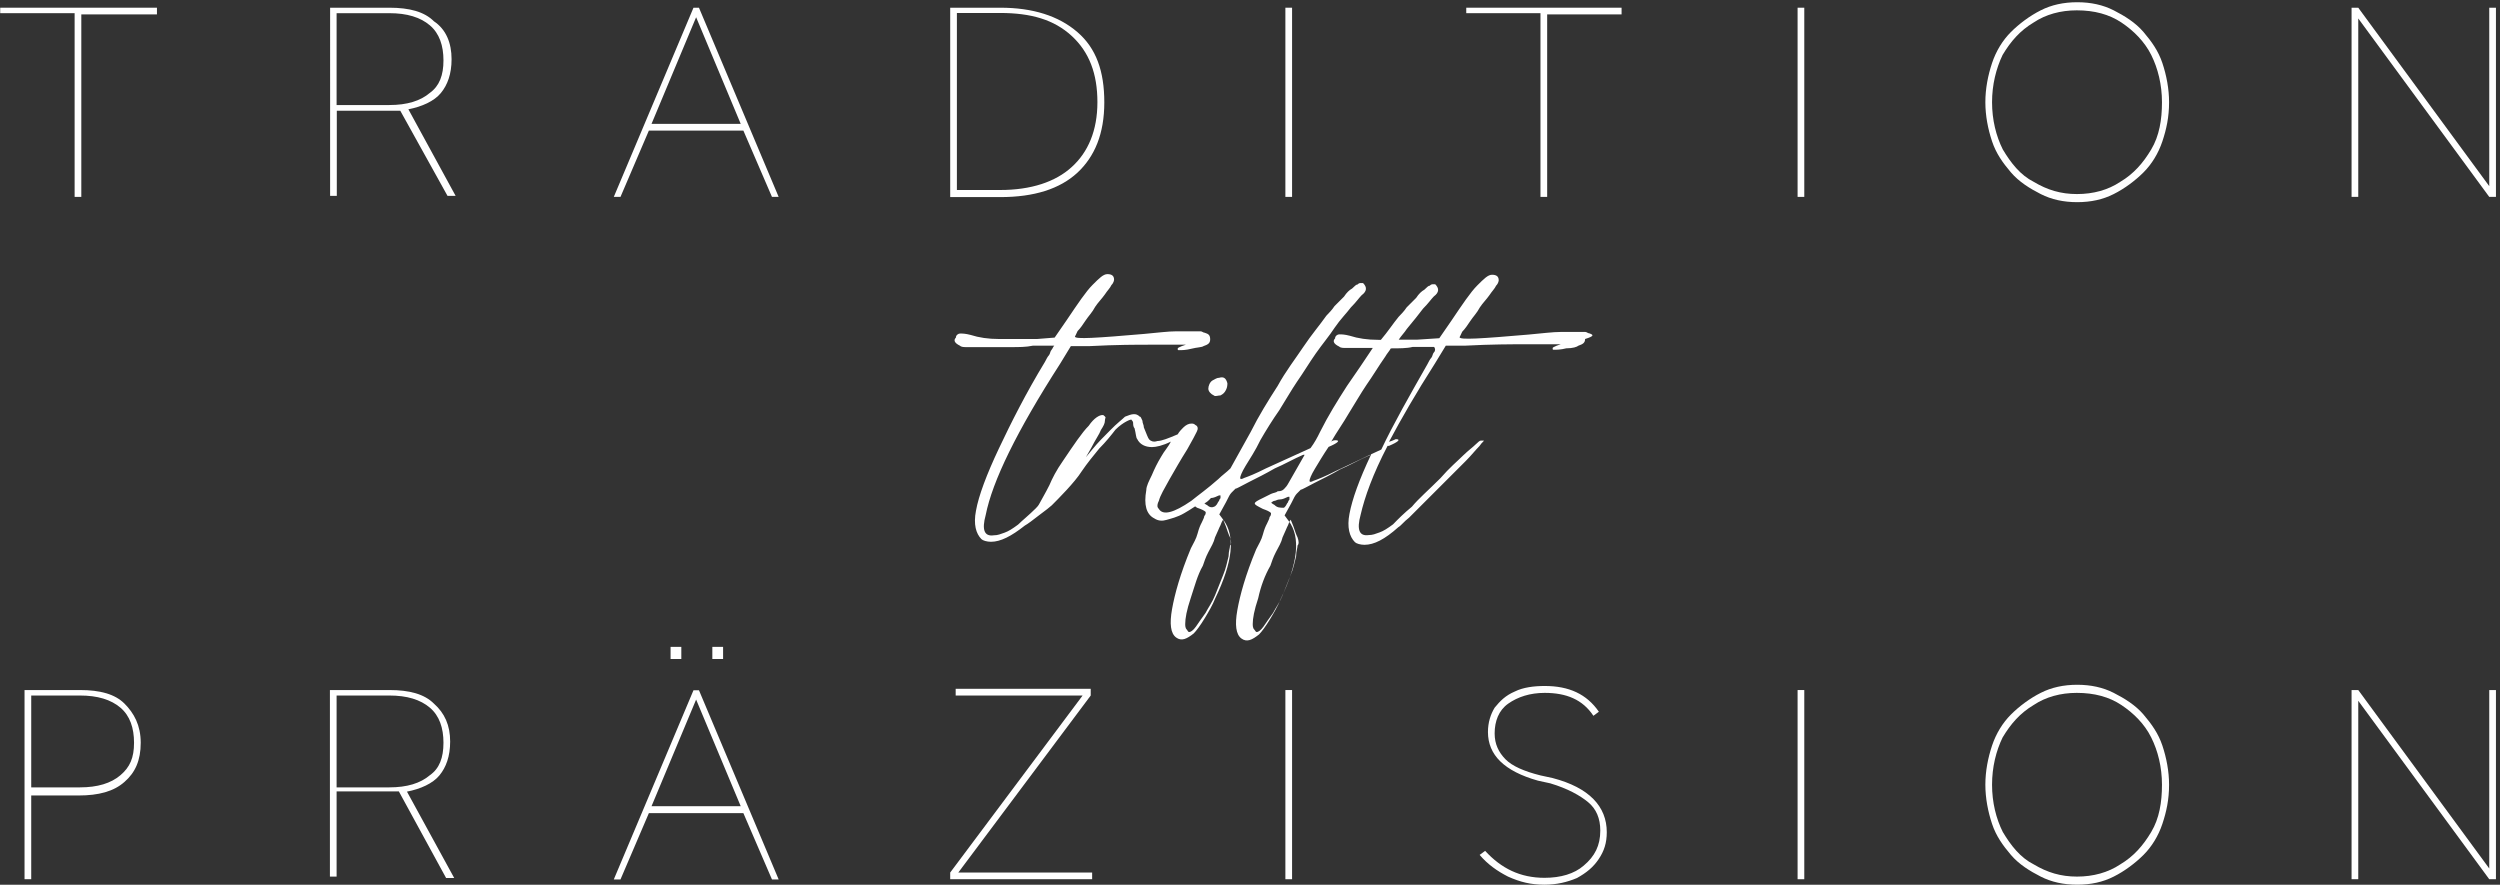 <svg xmlns="http://www.w3.org/2000/svg" xmlns:xlink="http://www.w3.org/1999/xlink" id="raw_copy" x="0px" y="0px" viewBox="0 0 1232.9 436.3" xml:space="preserve"><rect x="0" y="0" width="1232.9" height="436.3" fill="#333333" stroke="none"/><g id="TRADITION--PRAZISION">	<path fill="#FFFFFF" d="M36.8,6.5H0.1V3.8h77.3v3.3H40.1v90h-3.3V6.5z"></path>	<path fill="#FFFFFF" d="M162.7,3.8H192c10,0,17.3,2,22,6.7c6,4,8.7,10.7,8.7,18.7c0,7.3-2,12.7-5.3,16.7c-3.3,4-9.3,6.7-16,8  l23.3,42.7h-4l-23.3-42c-2,0-3.3,0-5.3,0h-26v42h-3.3V3.8z M218.7,29.8c0-7.3-2-13.3-6.7-17.3c-4.7-4-11.3-6-20-6h-26v45.3h26  c8.7,0,15.3-2,20-6C216.7,42.4,218.7,37.1,218.7,29.8z"></path>	<path fill="#FFFFFF" d="M366.6,64.4H320l-14,32.7h-3.3L342,3.8h2.7L384,97.1h-3.3L366.6,64.4z M343.3,8.5l-22,52.6h44L343.3,8.5z"></path>	<path fill="#FFFFFF" d="M468.6,3.8h24.7c16,0,28.7,4,38,12c9.3,8,13.3,19.3,13.3,34.7s-4.7,26.7-13.3,34.7c-8.7,8-21.3,12-38,12  h-24.7V3.8z M541.2,50.4c0-14-4-24.7-12.7-32.7s-20-11.3-35.3-11.3h-21.3v87.3h21.3c15.3,0,27.3-4,35.3-11.3  C536.6,75.1,541.2,64.4,541.2,50.4z"></path>	<path fill="#FFFFFF" d="M633.9,3.8h3.3v93.3h-3.3V3.8z"></path>	<path fill="#FFFFFF" d="M759.8,6.5h-36.7V3.8h76.6v3.3h-36.7v90h-3.3V6.5z"></path>	<path fill="#FFFFFF" d="M886.5,3.8h3.3v93.3h-3.3V3.8z"></path>	<path fill="#FFFFFF" d="M979.1,50.4c0-6.7,1.3-13.3,3.3-19.3s5.3-11.3,9.3-15.3s9.3-8,14.7-10.7c5.3-2.7,11.3-4,18-4  c6.7,0,12.7,1.3,18,4c5.3,2.7,10.7,6,14.7,10.7c4,4.7,7.3,9.3,9.3,15.3c2,6,3.3,12.7,3.3,19.3c0,7.3-1.3,13.3-3.3,19.3  s-5.3,11.3-9.3,15.3c-4,4-9.3,8-14.7,10.7c-5.3,2.7-11.3,4-18,4c-6.7,0-12.7-1.3-18-4c-5.3-2.7-10.7-6-14.7-10.7  c-4-4.7-7.3-9.3-9.3-15.3S979.1,57.1,979.1,50.4z M982.4,50.4c0,8.7,2,16.7,5.3,23.3c4,6.7,8.7,12.7,15.3,16c6.7,4,13.3,6,21.3,6  c8,0,15.3-2,21.3-6c6.7-4,11.3-9.3,15.3-16s5.3-14.7,5.3-23.3s-2-16.7-5.3-23.3s-8.7-12-14.7-16c-6-4-13.3-6-22-6  c-8,0-15.3,2-21.3,6c-6.7,4-11.3,9.3-15.3,16C984.4,33.8,982.4,41.8,982.4,50.4z"></path>	<path fill="#FFFFFF" d="M1159.7,3.8h3.3l64.6,88v-88h3.3v93.3h-3.3l-64.6-88v88h-3.3V3.8z"></path>	<path fill="#FFFFFF" d="M12.1,340.3h27.3c10,0,17.3,2,22,6.7c4.7,4.7,8,10.7,8,19.3c0,8.7-2.7,14.7-8,19.3  c-5.3,4.7-12.7,6.7-22.7,6.7H15.4v41.3h-3.3V340.3z M66.1,366.3c0-7.3-2-13.3-6.7-17.3c-4.7-4-11.3-6-20-6h-24v45.3h24  c8.7,0,15.3-2,20-6S66.1,373.7,66.1,366.3z"></path>	<path fill="#FFFFFF" d="M162.7,340.3H192c10,0,17.3,2,22,6.7c5.3,4.7,8,10.7,8,18.7c0,7.3-2,12.7-5.3,16.7c-3.3,4-9.3,6.7-16,8  L224,433h-4l-23.3-42.7c-2,0-3.3,0-5.3,0H166v42h-3.3V340.3z M218.7,366.3c0-7.3-2-13.3-6.7-17.3c-4.7-4-11.3-6-20-6h-26v45.3h26  c8.7,0,15.3-2,20-6C216.7,379,218.7,373.7,218.7,366.3z"></path>	<path fill="#FFFFFF" d="M366.6,401H320l-14,32.7h-3.3l39.3-93.3h2.7l39.3,93.3h-3.3L366.6,401z M343.3,345l-22,52.6h44L343.3,345z   M330.7,319h5.3v6h-5.3V319z M351.3,319h5.3v6h-5.3V319z"></path>	<path fill="#FFFFFF" d="M468.6,430.3l65.3-87.3h-62.6v-3.3h66.6v3.3l-65.3,87.3h66v3.3h-70V430.3z"></path>	<path fill="#FFFFFF" d="M633.9,340.3h3.3v93.3h-3.3V340.3z"></path>	<path fill="#FFFFFF" d="M789.2,409.6c0-6-2-10.7-6-14c-4-3.3-10-6.7-18.7-9.3l-6-1.3c-16.7-4.7-24.7-12.7-24.7-24  c0-4.7,1.3-8.7,3.3-12c2.7-3.3,5.3-6,10-8c4-2,9.3-2.7,14.7-2.7c12,0,20.7,4,26.7,12.7l-2.7,2c-5.3-8-13.3-11.3-24-11.3  c-7.3,0-13.3,2-18,5.3s-6.7,8.7-6.7,14.7c0,5.3,2,9.3,5.3,12.7s9.3,6,17.3,8l6,1.3c18,4.7,26.7,14,26.7,26.7c0,5.3-1.3,9.3-4,13.3  c-2.7,4-6,6.7-10.7,9.3c-4.7,2-10,3.3-16,3.3c-6.7,0-12-1.3-18-4c-5.3-2.7-10-6-14-10.7l2.7-2c8,8.7,17.3,13.3,29.3,13.3  c8,0,14.7-2,19.3-6C786.5,422.3,789.2,417,789.2,409.6z"></path>	<path fill="#FFFFFF" d="M886.5,340.3h3.3v93.3h-3.3V340.3z"></path>	<path fill="#FFFFFF" d="M979.1,387c0-6.7,1.3-13.3,3.3-19.3c2-6,5.3-11.3,9.3-15.3c4-4,9.3-8,14.7-10.7c5.3-2.7,11.3-4,18-4  c6.7,0,12.7,1.3,18,4c5.3,2.7,10.7,6,14.7,10.7c4,4.7,7.3,9.3,9.3,15.3c2,6,3.3,12.7,3.3,19.3c0,7.3-1.3,13.3-3.3,19.3  c-2,6-5.3,11.3-9.3,15.3c-4,4-9.3,8-14.7,10.7c-5.3,2.7-11.3,4-18,4c-6.7,0-12.7-1.3-18-4c-5.3-2.7-10.7-6-14.7-10.7  s-7.3-9.3-9.3-15.3C980.4,400.3,979.1,393.6,979.1,387z M982.4,387c0,8.7,2,16.7,5.3,23.3c4,6.7,8.7,12.7,15.3,16  c6.7,4,13.3,6,21.3,6c8,0,15.3-2,21.3-6c6.7-4,11.3-9.3,15.3-16s5.3-14.7,5.3-23.3c0-8.7-2-16.7-5.3-23.3c-3.3-6.7-8.7-12-14.7-16  c-6-4-13.3-6-22-6c-8,0-15.3,2-21.3,6c-6.7,4-11.3,9.3-15.3,16C984.4,370.3,982.4,378.3,982.4,387z"></path>	<path fill="#FFFFFF" d="M1159.7,340.3h3.3l64.6,88v-88h3.3v93.3h-3.3l-64.6-88v88h-3.3V340.3z"></path></g><g id="trifft_00000103972118781192288510000013359588241446760096_">	<path fill="#FFFFFF" d="M595.9,191.7c0,1.3,1.3,2.7,2.7,3.3c0.7,0.7,2,0,3.3,0c1.3-0.7,2-1.3,2.7-2.7c0.7-1.3,0.7-2.7,0.7-3.3  c-0.7-2.7-2-3.3-4-2.7c-1.3,0-2,0.7-3.3,1.3C596.6,188.4,595.9,190.4,595.9,191.7z"></path>	<path fill="#FFFFFF" d="M783.8,164.4c-0.7,0-1.3-0.7-2-0.7s-2,0-3.3,0c-2,0-4.7,0-8.7,0c-4,0-9.3,0.7-16,1.3c-23.3,2-34,2.7-34,1.3  c0,0,0.7-1.3,1.3-2.7c1.3-1.3,2.7-3.3,4-5.3c1.3-2,3.3-4,4.7-6.7c1.3-2,3.3-4,4.7-6c1.3-2,2.7-3.3,3.3-4.7c1.3-1.3,1.3-2.7,1.3-2.7  c0-2-1.3-2.7-3.3-2.7s-4,2-7.3,5.3c-3.3,3.3-7.3,9.3-12.7,17.3l-6,8.7l-10.7,0.7c-3.3,0-6.7,0-9.3,0c1.3-2,2.7-3.3,4-5.3  c3.3-4,6-7.3,8-10c2.7-2.7,4-4.7,5.3-6c2.7-2,2.7-4,0.7-6h-0.7c0,0,0,0-0.7,0c0,0-0.7,0-1.3,0.7c-0.7,0-1.3,0.7-2.7,2  c-1.3,0.7-2.7,2-4,4c-1.3,1.3-3.3,3.3-4.7,4.7c-1.3,2-2.7,3.3-4,4.7c-2.7,3.3-5.3,7.3-8.7,11.3c-0.7,0-0.7,0-1.3,0  c-5.3,0-10-0.7-14-2c-2.7-0.7-4-0.7-5.3-0.7c-0.7,0-2,0.7-2,2c-1.3,1.3-0.7,2.7,2,4c0.7,0.7,2,0.7,3.3,0.7c2,0,5.3,0,10,0  c1.3,0,2,0,3.3,0c-4,6-8,12-12.7,18.7c-4.7,7.3-9.3,14.7-13.3,22.7c-1.3,2.7-2.7,5.3-4.7,8c-6,2.7-13.3,6-22,10  c-5.3,2.7-8.7,4-10.7,4.7c-1.3,0.7-2,0.7-2,0c0-0.7,0.7-2.7,2.7-6s4.7-7.3,7.3-12.7c2.7-4.7,6-10,9.3-14.7c3.3-5.3,6-10,8.7-14  c3.3-4.7,6-9.3,9.3-14c3.3-4.7,6.7-8.7,9.3-12.7c2.7-4,6-7.3,8-10c2.7-2.7,4-4.7,5.3-6c2.7-2,2.7-4,0.7-6h-0.7c0,0,0,0-0.7,0  c0,0-0.7,0-1.3,0.7c-0.7,0-1.3,0.7-2.7,2c-1.3,0.7-2.7,2-4,4c-1.3,1.3-3.3,3.3-4.7,4.7c-1.3,2-2.7,3.3-4,4.7  c-3.3,4.7-7.3,9.3-11.3,15.3c-4,6-8.7,12-12.7,19.3c-4.7,7.3-9.3,14.7-13.3,22.7c-3.3,6-6.7,12-10,18c-2,2-4,3.3-6,5.3  c-5.3,4.7-10,8-13.3,10.7c-8.7,6-14,7.3-16,4c-0.7-0.7-0.7-1.3-0.7-1.3c0-0.7,0-1.3,0.7-2.7c0.7-2.7,2.7-6,5.3-10.7  c2.7-4.7,5.3-9.3,8.7-14.7c2.7-4.7,4-7.3,4.7-8.7c0.7-1.3,0.7-2.7-0.7-3.3c-0.7-0.7-1.3-0.7-2-0.7c-1.3,0-2.7,0.7-4,2  c-0.7,0.7-2,2-2.7,3.3c-4.7,2-8,3.3-10,3.3c-2,0.7-3.3,0-4-0.7c-0.7-0.7-1.3-2.7-2.7-6c0-1.3-0.7-2-0.7-3.3c-0.7-1.3-0.7-2-1.3-2  c-2-2-4-1.3-7.3,0c-1.3,1.3-4,3.3-7.3,6.7c-3.3,3.3-6,6-8.7,9.3l-3.3,4l2.7-4.7c2-4,4-6.7,4.7-8.7c1.3-2,2-3.3,2-4.7s0.7-1.3,0-2  c-0.7-0.7-0.7-0.7-1.3-0.7c-1.3,0-4,1.3-6.7,5.3c-3.3,3.3-7.3,9.3-12.7,17.3c-3.3,4.7-5.3,8.7-6.7,12c-2,4-4,7.3-4.7,8.7  s-1.3,2-2,2.7c-3.3,3.3-6.7,6-8.7,8c-2.7,2-4.7,3.3-6.7,4c-2,0.7-3.3,1.3-5.3,1.3c-4.7,0.7-6-2.7-4-10  c3.3-16.7,15.3-41.3,36.7-74.6l5.3-8.7h9.3c13.3-0.7,23.3-0.7,30-0.7c6,0,10.7,0,12.7,0h4.7l-2,0.7c-1.3,0.7-2,0.7-2,1.3  c0,0.7,0,0.7,0.7,0.7c1.3,0,3.3,0,6-0.7c2.7-0.7,5.3-0.7,6-1.3c2-0.7,3.3-1.3,3.3-3.3c0-2-0.7-2.7-2.7-3.3c-0.7,0-1.3-0.7-2-0.7  c-0.7,0-2,0-3.3,0c-2,0-4.7,0-8.7,0c-4,0-9.3,0.7-16,1.3c-23.3,2-34,2.7-34,1.3c0,0,0.7-1.3,1.3-2.7c1.3-1.3,2.7-3.3,4-5.3  c1.3-2,3.3-4,4.7-6.7c1.3-2,3.3-4,4.7-6c1.3-2,2.7-3.3,3.3-4.7c1.3-1.3,1.3-2.7,1.3-2.7c0-2-1.3-2.7-3.3-2.7s-4,2-7.3,5.3  c-3.3,3.3-7.3,9.3-12.7,17.3l-6,8.7l-8.7,0.7c-6.7,0-12.7,0-18.7,0c-5.3,0-10-0.7-14-2c-2.7-0.7-4-0.7-5.3-0.7c-0.7,0-2,0.7-2,2  c-1.3,1.3-0.7,2.7,2,4c0.7,0.7,2,0.7,3.3,0.7c2,0,5.3,0,10,0c3.3,0,7.3,0,11.3,0c4.7,0,8,0,11.3-0.7c2.7,0,5.3,0,7.3,0s3.3,0,3.3,0  c-0.7,0.7-0.7,1.3-1.3,2c-0.7,0.7-0.7,2-1.3,2.7c-0.7,0.7-1.3,2-2,3.3c-9.3,15.3-16.7,30-22.7,42.7s-10,23.3-11.3,30.7  c-1.3,6.7,0,11.3,2.7,14c0.7,0.7,2.7,1.3,4.7,1.3c4.7,0,10-2.7,16.7-8c1.3-0.7,4-2.7,7.3-5.3c2.7-2,5.3-4,6-4.7  c3.3-3.3,11.3-11.3,14.7-16.7c2.7-4,6-8,8.7-11.3c3.3-3.3,6-6.7,8-9.3c2-2,4-3.3,5.3-4c1.3-0.7,2.7-1.3,2.7-0.7  c0,0,0.7,0.7,0.7,1.3c0,0.7,0,2,0.7,2.7c0.7,2.7,0.7,4.7,1.3,5.3c1.3,2.7,4,4,7.3,4c2,0,5.3-0.7,9.3-2.7l0,0  c-1.3,2.7-3.3,4.7-4.7,7.3c-2,3.3-3.3,6-4.7,9.3c-1.3,2.7-2.7,5.3-2.7,7.3c-1.3,7.3,0,12,4,14c2,1.3,4,1.3,6,0.7s5.3-1.3,8.7-3.3  c1.3-0.7,3.3-2,5.3-3.3c0.7,0,0.7,0.7,1.3,0.7c2,0.7,3.3,1.3,4,2c0,0.7,0,1.3-0.7,2c0,0.7-0.7,2-1.3,3.3c-0.7,1.3-1.3,2.7-2,5.3  c-0.7,2.7-2,4.7-3.3,7.3c-5.3,12.7-8,22.7-9.3,30c-1.3,7.3-0.7,12,2,14c2.7,2,5.3,0.7,8.7-2c1.3-1.3,3.3-4,5.3-7.3  c2-3.3,4-6.7,5.3-10c8.7-18,10-30.7,4-38.7l-2-2.7l3.3-6c1.3-2.7,2-4,2.7-4.7c0.7-0.7,1.3-1.3,2-2c0.7,0,2.7-1.3,6.7-3.3  c4-2,8-4,12.7-6.7c4.7-2,9.3-4.7,14-6.7c0,0,0,0,0.7,0c-2.7,4.7-5.3,9.3-8,14c-0.7,1.3-1.3,2-2,2.7c-0.7,0.7-1.3,1.3-3.3,1.3  c-0.7,0.7-2,0.7-3.3,1.3c-1.3,0.7-2.7,1.3-4,2c-2.7,1.3-4,2-4,2.7s1.3,1.3,4,2.7c2,0.7,3.3,1.3,4,2c0,0.7,0,1.3-0.7,2  c0,0.7-0.7,2-1.3,3.3c-0.7,1.3-1.3,2.7-2,5.3c-0.7,2.7-2,4.7-3.3,7.3c-5.3,12.7-8,22.7-9.3,30c-1.3,7.3-0.7,12,2,14  c2.7,2,5.3,0.7,8.7-2c1.3-1.3,3.3-4,5.3-7.3c2-3.3,4-6.7,5.3-10c8.7-18,10-30.7,4-38.7l-2-2.7l3.3-6c1.3-2.7,2-4,2.7-4.7  c0.7-0.7,1.3-1.3,2-2c0.7,0,2.7-1.3,6.7-3.3c4-2,8-4,12.7-6.7c4.7-2,9.3-4.7,14-6.7c0.7,0,0.7-0.7,1.3-0.7  c-6,12.7-9.3,22-10.7,29.3c-1.3,6.7,0,11.3,2.7,14c0.7,0.7,2.7,1.3,4.7,1.3c4.7,0,10-2.7,16.7-8.7c1.3-0.7,2.7-2.7,5.3-4.7  c2.7-2.7,5.3-5.3,8.7-8.7c3.3-3.3,6.7-6.7,10-10c3.3-3.3,6.7-6.7,9.3-9.3c2.7-2.7,4.7-5.3,6.7-7.3c1.3-2,2.7-2.7,2-2.7  c-0.7,0-0.7,0-1.3,0s-1.3,0.7-2.7,2c-1.3,1.3-3.3,2.7-6,5.3c-2.7,2.7-6.7,6-11.3,11.3c-6,6-10.7,10-14,14c-4,3.3-6.7,6-9.3,8.7  c-2.7,2-4.7,3.3-6.7,4c-2,0.7-3.3,1.3-5.3,1.3c-4.7,0.7-6-2.7-4-10c2-8.7,6-20,13.3-34h0.7c4.7-2,6-3.3,3.3-3.3  c0,0-1.3,0.7-3.3,1.3c6-11.3,13.3-24,22.7-38.7l5.3-8.7h9.3c13.3-0.7,23.3-0.7,30-0.7c6,0,10.7,0,12.7,0h4.7l-2,0.7  c-1.3,0.7-2,0.7-2,1.3c0,0.7,0,0.7,0.7,0.7c1.3,0,3.3,0,6-0.7c3.3,0,5.3-0.7,6-1.3c2-0.7,3.3-1.3,3.3-3.3  C786.5,165.7,785.8,165.1,783.8,164.4z M595.2,249c-0.7,0-0.7-0.7-1.3-0.7c1.3-0.7,2-1.3,3.3-2.7l0,0c1.3,0,2.7-0.7,4-1.3h0.7v0.7  v0.7c0,0-0.7,0.7-0.7,1.3c-0.7,0.7-0.7,1.3-1.3,2c-0.7,0.7-0.7,0.7-0.7,0.7C597.9,250.4,596.6,250.4,595.2,249z M604.6,259.7  c0.7,2,1.3,4,2,5.3c0.7,2,0.7,3.3,0,4c0,1.3-0.7,2.7-0.7,5.3c-0.7,2.7-1.3,6-2.7,9.3c-1.3,3.3-2.7,6.7-4,10c-1.3,3.3-3.3,6-4.7,8.7  c-2,2.7-3.3,4.7-4.7,6.7s-2.7,2.7-3.3,2.7c-0.7,0-0.7-0.7-1.3-1.3c-0.7-0.7-0.7-2-0.7-2.7c0-2.7,0.7-6.7,2.7-12.7s3.3-11.3,6-16  c0.7-2,1.3-4,2.7-6.7s2.7-4.7,3.3-7.3c1.3-2.7,2-4.7,2.7-6c0.7-2,1.3-2.7,1.3-2.7C603.2,256.4,603.9,257.7,604.6,259.7z   M603.9,240.4C603.2,240.4,603.2,241,603.9,240.4C603.2,240.4,603.9,240.4,603.9,240.4L603.9,240.4z M628.5,249  c-1.3-0.7-2-1.3-1.3-1.3c0,0,0.7-0.7,1.3-0.7c0.7,0,1.3-0.7,2.7-0.7c1.3,0,2.7-0.7,4-1.3h0.7v0.7v0.7c0,0-0.7,0.7-0.7,1.3  c-0.7,0.7-0.7,1.3-1.3,2s-0.7,0.7-0.7,0.7C631.2,250.4,629.9,250.4,628.5,249z M637.9,259.7c0.7,2,1.3,4,2,5.3c0.7,2,0.7,3.3,0,4  c0,1.3-0.7,2.7-0.7,5.3c-0.7,2.7-1.3,6-2.7,9.3c-1.3,3.3-2.7,6.7-4,10c-1.3,3.3-3.3,6-4.7,8.7c-2,2.7-3.3,4.7-4.7,6.7  s-2.7,2.7-3.3,2.7s-0.7-0.7-1.3-1.3c-0.7-0.7-0.7-2-0.7-2.7c0-2.7,0.7-6.7,2.7-12.7c1.3-6,3.3-11.3,6-16c0.7-2,1.3-4,2.7-6.7  s2.7-4.7,3.3-7.3c1.3-2.7,2-4.7,2.7-6c0.7-2,1.3-2.7,1.3-2.7C636.5,256.4,637.2,257.7,637.9,259.7z M707.2,173.7  c-0.7,0.7-0.7,2-1.3,2.7c-0.7,0.7-1.3,2-2,3.3c-8.7,15.3-16.7,29.3-22.7,42c-6,2.7-14,6.7-22.7,10.7c-5.3,2.7-8.7,4-10.7,4.7  c-1.3,0.7-2,0.7-2,0s0.7-2.7,2.7-6c2-3.3,4-6.7,6.7-10.7l0,0c4.7-2,6-3.3,3.3-3.3c0,0-1.3,0-2,0.7c2.7-4.7,6-9.3,8.7-14  c3.3-5.3,6-10,8.7-14c3.3-4.7,6-9.3,9.3-14c0.7-1.3,2-2.7,2.7-4c4,0,8,0,10.7-0.7c2.7,0,5.3,0,7.3,0s3.3,0,3.3,0  C707.9,171.7,707.9,173.1,707.2,173.7z"></path></g></svg>